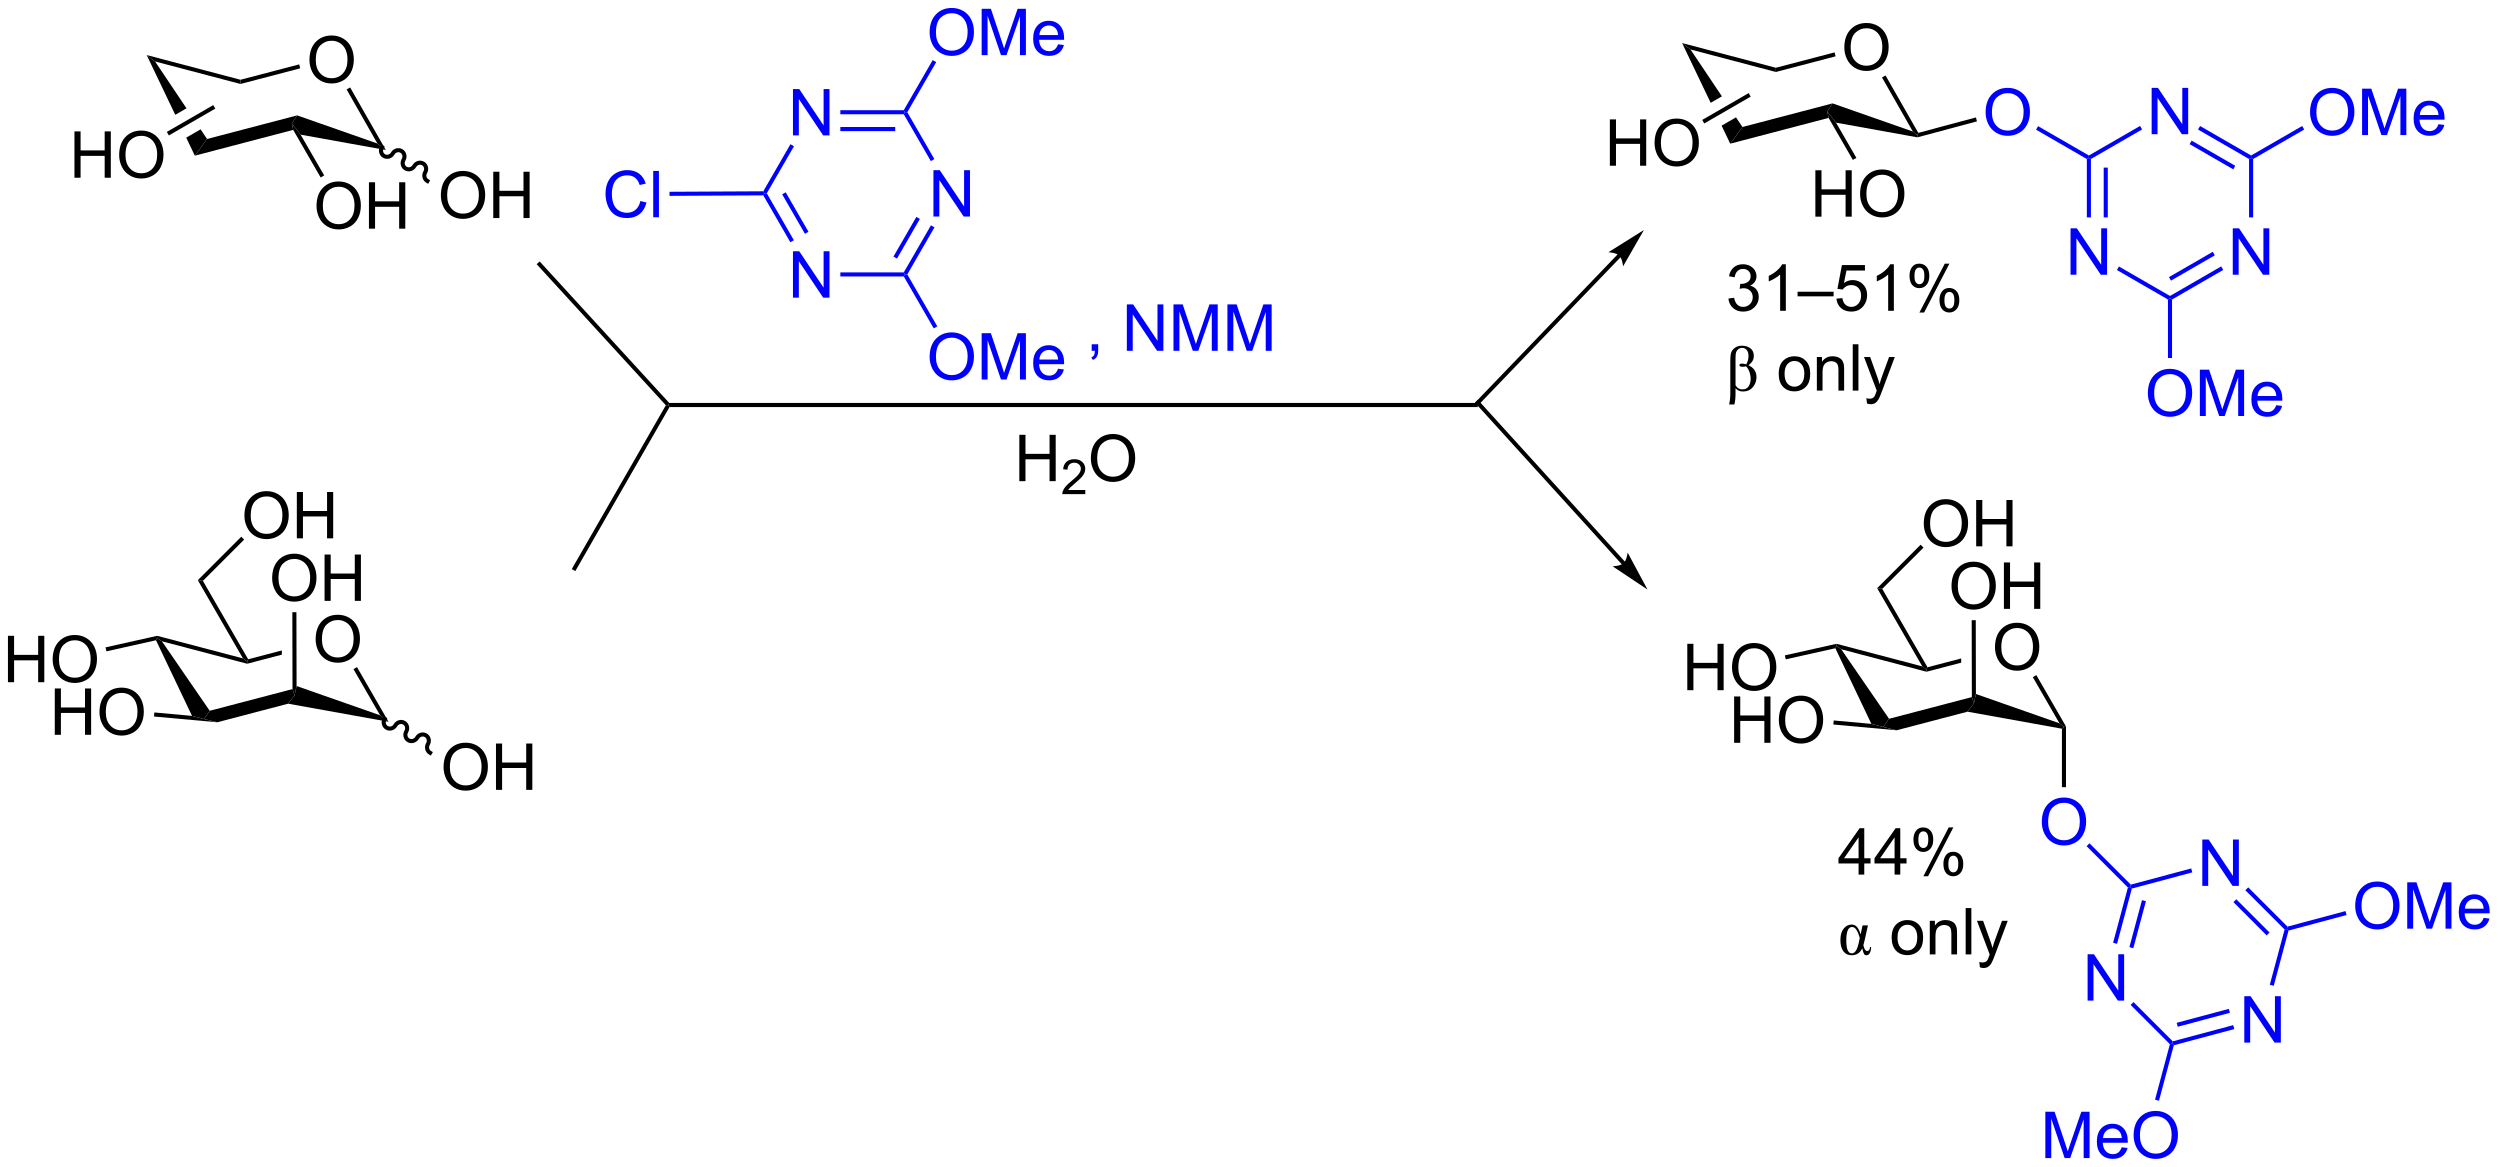 <?xml version="1.0" encoding="UTF-8"?>
<!DOCTYPE svg PUBLIC '-//W3C//DTD SVG 1.0//EN'
          'http://www.w3.org/TR/2001/REC-SVG-20010904/DTD/svg10.dtd'>
<svg stroke-dasharray="none" shape-rendering="auto" xmlns="http://www.w3.org/2000/svg" font-family="'Dialog'" text-rendering="auto" width="842" fill-opacity="1" color-interpolation="auto" color-rendering="auto" preserveAspectRatio="xMidYMid meet" font-size="12px" viewBox="0 0 842 393" fill="black" xmlns:xlink="http://www.w3.org/1999/xlink" stroke="black" image-rendering="auto" stroke-miterlimit="10" stroke-linecap="square" stroke-linejoin="miter" font-style="normal" stroke-width="1" height="393" stroke-dashoffset="0" font-weight="normal" stroke-opacity="1"
><!--Generated by the Batik Graphics2D SVG Generator--><defs id="genericDefs"
  /><g
  ><defs id="defs1"
    ><clipPath clipPathUnits="userSpaceOnUse" id="clipPath1"
      ><path d="M2.225 1.589 L317.66 1.589 L317.66 148.949 L2.225 148.949 L2.225 1.589 Z"
      /></clipPath
      ><clipPath clipPathUnits="userSpaceOnUse" id="clipPath2"
      ><path d="M129.855 161.504 L129.855 304.767 L436.519 304.767 L436.519 161.504 Z"
      /></clipPath
    ></defs
    ><g transform="scale(2.667,2.667) translate(-2.225,-1.589) matrix(1.029,0,0,1.029,-131.343,-164.534)"
    ><path d="M167.783 168.816 Q167.783 167.398 168.544 166.598 Q169.305 165.796 170.508 165.796 Q171.295 165.796 171.926 166.174 Q172.56 166.549 172.892 167.222 Q173.226 167.895 173.226 168.749 Q173.226 169.616 172.876 170.299 Q172.527 170.982 171.885 171.334 Q171.246 171.686 170.503 171.686 Q169.701 171.686 169.067 171.298 Q168.435 170.907 168.109 170.237 Q167.783 169.564 167.783 168.816 ZM168.56 168.827 Q168.56 169.857 169.111 170.449 Q169.665 171.039 170.5 171.039 Q171.349 171.039 171.898 170.441 Q172.449 169.844 172.449 168.746 Q172.449 168.05 172.214 167.533 Q171.978 167.015 171.525 166.73 Q171.075 166.443 170.511 166.443 Q169.711 166.443 169.134 166.994 Q168.56 167.543 168.56 168.827 Z" stroke="none" clip-path="url(#clipPath2)"
    /></g
    ><g transform="matrix(2.743,0,0,2.743,-356.183,-442.994)"
    ><path d="M147.862 168.259 L151.373 175.596 L151.373 175.596 L152.751 174.801 L152.751 174.801 L148.895 169.048 L147.862 168.259 ZM154.481 177.381 L152.715 178.401 L152.715 178.401 L153.773 180.613 L155.274 178.565 L154.481 177.381 Z" stroke="none" clip-path="url(#clipPath2)"
    /></g
    ><g transform="matrix(2.743,0,0,2.743,-356.183,-442.994)"
    ><path d="M153.773 180.613 L155.274 178.565 L166.336 175.667 L165.686 176.664 L165.85 177.448 Z" stroke="none" clip-path="url(#clipPath2)"
    /></g
    ><g transform="matrix(2.743,0,0,2.743,-356.183,-442.994)"
    ><path d="M166.765 178.034 L165.686 176.664 L166.336 175.667 L176.195 179.123 L177.225 179.919 Z" stroke="none" clip-path="url(#clipPath2)"
    /></g
    ><g transform="matrix(2.743,0,0,2.743,-356.183,-442.994)"
    ><path d="M177.225 179.919 L176.195 179.123 L172.409 172.484 L172.843 172.236 Z" stroke="none" clip-path="url(#clipPath2)"
    /></g
    ><g transform="matrix(2.743,0,0,2.743,-356.183,-442.994)"
    ><path d="M166.587 169.405 L166.714 169.889 L159.377 171.81 L159.378 171.293 Z" stroke="none" clip-path="url(#clipPath2)"
    /></g
    ><g transform="matrix(2.743,0,0,2.743,-356.183,-442.994)"
    ><path d="M159.378 171.293 L159.377 171.81 L148.895 169.048 L147.862 168.259 Z" stroke="none" clip-path="url(#clipPath2)"
    /></g
    ><g transform="matrix(2.743,0,0,2.743,-356.183,-442.994)"
    ><path d="M138.993 183.321 L138.993 177.631 L139.746 177.631 L139.746 179.968 L142.704 179.968 L142.704 177.631 L143.457 177.631 L143.457 183.321 L142.704 183.321 L142.704 180.638 L139.746 180.638 L139.746 183.321 L138.993 183.321 ZM144.483 180.55 Q144.483 179.132 145.244 178.332 Q146.005 177.53 147.209 177.53 Q147.995 177.53 148.627 177.908 Q149.261 178.283 149.592 178.956 Q149.926 179.629 149.926 180.483 Q149.926 181.35 149.577 182.033 Q149.227 182.716 148.585 183.068 Q147.946 183.42 147.203 183.42 Q146.401 183.42 145.767 183.032 Q145.136 182.641 144.81 181.971 Q144.483 181.298 144.483 180.55 ZM145.26 180.56 Q145.26 181.59 145.811 182.183 Q146.365 182.773 147.201 182.773 Q148.05 182.773 148.598 182.175 Q149.149 181.577 149.149 180.48 Q149.149 179.784 148.914 179.266 Q148.679 178.749 148.226 178.464 Q147.775 178.177 147.211 178.177 Q146.411 178.177 145.834 178.728 Q145.26 179.277 145.26 180.56 Z" stroke="none" clip-path="url(#clipPath2)"
    /></g
    ><g transform="matrix(2.743,0,0,2.743,-356.183,-442.994)"
    ><path d="M156.036 174.405 L156.286 174.838 L150.584 178.131 L150.334 177.698 Z" stroke="none" clip-path="url(#clipPath2)"
    /></g
    ><g transform="matrix(2.743,0,0,2.743,-356.183,-442.994)"
    ><path d="M183.983 185.507 Q183.983 184.089 184.743 183.29 Q185.504 182.487 186.708 182.487 Q187.494 182.487 188.126 182.865 Q188.76 183.24 189.091 183.913 Q189.425 184.586 189.425 185.44 Q189.425 186.307 189.076 186.99 Q188.726 187.673 188.084 188.025 Q187.445 188.377 186.702 188.377 Q185.9 188.377 185.266 187.989 Q184.635 187.598 184.309 186.928 Q183.983 186.255 183.983 185.507 ZM184.759 185.518 Q184.759 186.548 185.31 187.14 Q185.864 187.73 186.7 187.73 Q187.549 187.73 188.097 187.133 Q188.649 186.535 188.649 185.438 Q188.649 184.741 188.413 184.224 Q188.178 183.706 187.725 183.422 Q187.274 183.134 186.71 183.134 Q185.911 183.134 185.333 183.685 Q184.759 184.234 184.759 185.518 ZM190.417 188.279 L190.417 182.588 L191.171 182.588 L191.171 184.925 L194.128 184.925 L194.128 182.588 L194.881 182.588 L194.881 188.279 L194.128 188.279 L194.128 185.595 L191.171 185.595 L191.171 188.279 L190.417 188.279 Z" stroke="none" clip-path="url(#clipPath2)"
    /></g
    ><g transform="matrix(2.743,0,0,2.743,-356.183,-442.994)"
    ><path d="M176.527 179.454 C176.237 179.956 176.397 180.591 176.883 180.872 C177.37 181.153 178 180.974 178.29 180.472 C178.442 180.209 178.766 180.112 179.014 180.255 C179.261 180.398 179.339 180.727 179.187 180.99 C178.897 181.492 179.057 182.127 179.544 182.408 C180.031 182.689 180.661 182.51 180.95 182.008 C181.102 181.745 181.426 181.648 181.674 181.791 C181.922 181.934 181.999 182.263 181.847 182.526 C181.558 183.028 181.717 183.663 182.204 183.944 L182.421 184.069 L182.671 183.636 L182.454 183.511 C182.206 183.368 182.129 183.039 182.281 182.776 C182.571 182.274 182.411 181.639 181.924 181.358 C181.437 181.077 180.807 181.256 180.517 181.758 C180.365 182.021 180.041 182.118 179.794 181.975 C179.546 181.832 179.468 181.503 179.62 181.24 C179.91 180.738 179.75 180.103 179.263 179.822 C178.776 179.541 178.147 179.72 177.857 180.222 C177.705 180.485 177.381 180.582 177.133 180.439 C176.886 180.296 176.808 179.967 176.96 179.704 L177.085 179.487 L176.651 179.238 L176.527 179.454 Z" stroke="none" clip-path="url(#clipPath2)"
    /></g
    ><g transform="matrix(2.743,0,0,2.743,-356.183,-442.994)"
    ><path d="M356.308 167.343 Q356.308 165.925 357.069 165.125 Q357.83 164.323 359.033 164.323 Q359.82 164.323 360.451 164.701 Q361.085 165.076 361.417 165.749 Q361.75 166.422 361.75 167.276 Q361.75 168.143 361.401 168.826 Q361.052 169.509 360.41 169.861 Q359.771 170.213 359.028 170.213 Q358.226 170.213 357.592 169.825 Q356.96 169.434 356.634 168.764 Q356.308 168.091 356.308 167.343 ZM357.084 167.354 Q357.084 168.384 357.636 168.976 Q358.19 169.566 359.025 169.566 Q359.874 169.566 360.423 168.969 Q360.974 168.371 360.974 167.273 Q360.974 166.577 360.739 166.06 Q360.503 165.542 360.05 165.257 Q359.6 164.97 359.036 164.97 Q358.236 164.97 357.659 165.521 Q357.084 166.07 357.084 167.354 Z" stroke="none" clip-path="url(#clipPath2)"
    /></g
    ><g transform="matrix(2.743,0,0,2.743,-356.183,-442.994)"
    ><path d="M336.387 166.786 L339.898 174.124 L339.898 174.124 L341.276 173.328 L341.276 173.328 L337.42 167.575 L336.387 166.786 ZM343.006 175.909 L341.24 176.928 L341.24 176.928 L342.298 179.14 L343.799 177.092 L343.006 175.909 Z" stroke="none" clip-path="url(#clipPath2)"
    /></g
    ><g transform="matrix(2.743,0,0,2.743,-356.183,-442.994)"
    ><path d="M342.298 179.14 L343.799 177.092 L354.861 174.194 L354.211 175.191 L354.375 175.976 Z" stroke="none" clip-path="url(#clipPath2)"
    /></g
    ><g transform="matrix(2.743,0,0,2.743,-356.183,-442.994)"
    ><path d="M355.29 176.561 L354.211 175.191 L354.861 174.194 L364.72 177.65 L365.268 178.106 L365.281 178.362 Z" stroke="none" clip-path="url(#clipPath2)"
    /></g
    ><g transform="matrix(2.743,0,0,2.743,-356.183,-442.994)"
    ><path d="M365.39 177.815 L365.268 178.106 L364.72 177.65 L360.934 171.011 L361.368 170.764 Z" stroke="none" clip-path="url(#clipPath2)"
    /></g
    ><g transform="matrix(2.743,0,0,2.743,-356.183,-442.994)"
    ><path d="M355.112 167.932 L355.238 168.416 L347.902 170.337 L347.902 169.82 Z" stroke="none" clip-path="url(#clipPath2)"
    /></g
    ><g transform="matrix(2.743,0,0,2.743,-356.183,-442.994)"
    ><path d="M347.902 169.82 L347.902 170.337 L337.42 167.575 L336.387 166.786 Z" stroke="none" clip-path="url(#clipPath2)"
    /></g
    ><g transform="matrix(2.743,0,0,2.743,-356.183,-442.994)"
    ><path d="M327.518 181.849 L327.518 176.158 L328.271 176.158 L328.271 178.495 L331.229 178.495 L331.229 176.158 L331.982 176.158 L331.982 181.849 L331.229 181.849 L331.229 179.165 L328.271 179.165 L328.271 181.849 L327.518 181.849 ZM333.008 179.077 Q333.008 177.659 333.769 176.859 Q334.53 176.057 335.733 176.057 Q336.52 176.057 337.152 176.435 Q337.786 176.81 338.117 177.483 Q338.451 178.156 338.451 179.01 Q338.451 179.877 338.101 180.56 Q337.752 181.243 337.11 181.595 Q336.471 181.947 335.728 181.947 Q334.926 181.947 334.292 181.559 Q333.661 181.168 333.334 180.498 Q333.008 179.825 333.008 179.077 ZM333.785 179.087 Q333.785 180.117 334.336 180.71 Q334.89 181.3 335.726 181.3 Q336.575 181.3 337.123 180.702 Q337.674 180.105 337.674 179.007 Q337.674 178.311 337.439 177.793 Q337.203 177.276 336.75 176.991 Q336.3 176.704 335.736 176.704 Q334.936 176.704 334.359 177.255 Q333.785 177.804 333.785 179.087 Z" stroke="none" clip-path="url(#clipPath2)"
    /></g
    ><g transform="matrix(2.743,0,0,2.743,-356.183,-442.994)"
    ><path d="M344.561 172.932 L344.811 173.365 L339.108 176.658 L338.858 176.225 Z" stroke="none" clip-path="url(#clipPath2)"
    /></g
    ><g fill="blue" transform="matrix(2.743,0,0,2.743,-356.183,-442.994)" stroke="blue"
    ><path d="M373.656 175.308 Q373.656 173.89 374.417 173.09 Q375.178 172.288 376.381 172.288 Q377.168 172.288 377.8 172.666 Q378.433 173.041 378.765 173.714 Q379.099 174.387 379.099 175.241 Q379.099 176.108 378.749 176.791 Q378.4 177.474 377.758 177.826 Q377.119 178.178 376.376 178.178 Q375.574 178.178 374.94 177.79 Q374.308 177.399 373.982 176.729 Q373.656 176.056 373.656 175.308 ZM374.433 175.318 Q374.433 176.348 374.984 176.941 Q375.538 177.531 376.374 177.531 Q377.222 177.531 377.771 176.933 Q378.322 176.335 378.322 175.238 Q378.322 174.542 378.087 174.024 Q377.851 173.507 377.398 173.222 Q376.948 172.935 376.384 172.935 Q375.584 172.935 375.007 173.486 Q374.433 174.035 374.433 175.318 Z" stroke="none" clip-path="url(#clipPath2)"
    /></g
    ><g transform="matrix(2.743,0,0,2.743,-356.183,-442.994)"
    ><path d="M365.281 178.362 L365.268 178.106 L365.39 177.815 L372.464 175.919 L372.593 176.402 Z" stroke="none" clip-path="url(#clipPath2)"
    /></g
    ><g fill="blue" transform="matrix(2.743,0,0,2.743,-356.183,-442.994)" stroke="blue"
    ><path d="M379.848 177.423 L380.098 176.99 L386.335 180.591 L386.335 180.88 L386.085 181.024 Z" stroke="none" clip-path="url(#clipPath2)"
    /></g
    ><g fill="blue" transform="matrix(2.743,0,0,2.743,-356.183,-442.994)" stroke="blue"
    ><path d="M384.084 195.23 L384.084 189.539 L384.858 189.539 L387.847 194.006 L387.847 189.539 L388.569 189.539 L388.569 195.23 L387.795 195.23 L384.806 190.758 L384.806 195.23 L384.084 195.23 Z" stroke="none" clip-path="url(#clipPath2)"
    /></g
    ><g fill="blue" transform="matrix(2.743,0,0,2.743,-356.183,-442.994)" stroke="blue"
    ><path d="M404.003 195.23 L404.003 189.539 L404.776 189.539 L407.765 194.006 L407.765 189.539 L408.487 189.539 L408.487 195.23 L407.714 195.23 L404.725 190.758 L404.725 195.23 L404.003 195.23 Z" stroke="none" clip-path="url(#clipPath2)"
    /></g
    ><g fill="blue" transform="matrix(2.743,0,0,2.743,-356.183,-442.994)" stroke="blue"
    ><path d="M394.043 177.98 L394.043 172.289 L394.817 172.289 L397.806 176.756 L397.806 172.289 L398.528 172.289 L398.528 177.98 L397.754 177.98 L394.765 173.508 L394.765 177.98 L394.043 177.98 Z" stroke="none" clip-path="url(#clipPath2)"
    /></g
    ><g fill="blue" transform="matrix(2.743,0,0,2.743,-356.183,-442.994)" stroke="blue"
    ><path d="M386.085 181.024 L386.335 180.88 L386.585 181.024 L386.585 188.195 L386.085 188.195 ZM388.156 182.075 L388.156 188.195 L388.656 188.195 L388.656 182.075 Z" stroke="none" clip-path="url(#clipPath2)"
    /></g
    ><g fill="blue" transform="matrix(2.743,0,0,2.743,-356.183,-442.994)" stroke="blue"
    ><path d="M389.778 194.656 L390.028 194.223 L396.295 197.841 L396.295 198.13 L396.045 198.274 Z" stroke="none" clip-path="url(#clipPath2)"
    /></g
    ><g fill="blue" transform="matrix(2.743,0,0,2.743,-356.183,-442.994)" stroke="blue"
    ><path d="M396.545 198.274 L396.295 198.13 L396.295 197.841 L402.581 194.211 L402.831 194.644 ZM396.42 195.956 L401.796 192.852 L401.546 192.419 L396.17 195.523 Z" stroke="none" clip-path="url(#clipPath2)"
    /></g
    ><g fill="blue" transform="matrix(2.743,0,0,2.743,-356.183,-442.994)" stroke="blue"
    ><path d="M406.504 188.195 L406.004 188.195 L406.004 181.024 L406.254 180.88 L406.504 181.024 Z" stroke="none" clip-path="url(#clipPath2)"
    /></g
    ><g fill="blue" transform="matrix(2.743,0,0,2.743,-356.183,-442.994)" stroke="blue"
    ><path d="M406.254 180.591 L406.254 180.88 L406.004 181.024 L399.738 177.406 L399.988 176.973 ZM404.309 181.858 L398.953 178.766 L398.703 179.199 L404.059 182.291 Z" stroke="none" clip-path="url(#clipPath2)"
    /></g
    ><g fill="blue" transform="matrix(2.743,0,0,2.743,-356.183,-442.994)" stroke="blue"
    ><path d="M392.622 176.961 L392.872 177.394 L386.585 181.024 L386.335 180.88 L386.335 180.591 Z" stroke="none" clip-path="url(#clipPath2)"
    /></g
    ><g fill="blue" transform="matrix(2.743,0,0,2.743,-356.183,-442.994)" stroke="blue"
    ><path d="M393.575 209.808 Q393.575 208.39 394.336 207.59 Q395.097 206.788 396.3 206.788 Q397.087 206.788 397.718 207.166 Q398.352 207.541 398.683 208.214 Q399.017 208.887 399.017 209.741 Q399.017 210.608 398.668 211.291 Q398.318 211.974 397.677 212.326 Q397.038 212.678 396.295 212.678 Q395.493 212.678 394.858 212.29 Q394.227 211.899 393.901 211.229 Q393.575 210.556 393.575 209.808 ZM394.351 209.818 Q394.351 210.848 394.902 211.441 Q395.456 212.031 396.292 212.031 Q397.141 212.031 397.69 211.433 Q398.241 210.835 398.241 209.738 Q398.241 209.042 398.005 208.524 Q397.77 208.007 397.317 207.722 Q396.867 207.435 396.303 207.435 Q395.503 207.435 394.926 207.986 Q394.351 208.535 394.351 209.818 ZM399.963 212.58 L399.963 206.889 L401.097 206.889 L402.445 210.918 Q402.631 211.48 402.717 211.759 Q402.812 211.449 403.019 210.848 L404.381 206.889 L405.395 206.889 L405.395 212.58 L404.668 212.58 L404.668 207.815 L403.014 212.58 L402.336 212.58 L400.69 207.735 L400.69 212.58 L399.963 212.58 ZM409.342 211.252 L410.064 211.34 Q409.893 211.974 409.43 212.323 Q408.969 212.673 408.252 212.673 Q407.346 212.673 406.816 212.117 Q406.288 211.558 406.288 210.553 Q406.288 209.513 406.824 208.939 Q407.359 208.364 408.213 208.364 Q409.039 208.364 409.562 208.928 Q410.087 209.49 410.087 210.509 Q410.087 210.571 410.084 210.696 L407.01 210.696 Q407.049 211.376 407.393 211.739 Q407.74 212.098 408.255 212.098 Q408.64 212.098 408.912 211.897 Q409.184 211.695 409.342 211.252 ZM407.049 210.121 L409.349 210.121 Q409.303 209.601 409.085 209.342 Q408.752 208.939 408.221 208.939 Q407.74 208.939 407.411 209.262 Q407.082 209.583 407.049 210.121 Z" stroke="none" clip-path="url(#clipPath2)"
    /></g
    ><g fill="blue" transform="matrix(2.743,0,0,2.743,-356.183,-442.994)" stroke="blue"
    ><path d="M396.045 198.274 L396.295 198.13 L396.545 198.274 L396.545 205.458 L396.045 205.458 Z" stroke="none" clip-path="url(#clipPath2)"
    /></g
    ><g fill="blue" transform="matrix(2.743,0,0,2.743,-356.183,-442.994)" stroke="blue"
    ><path d="M413.493 175.308 Q413.493 173.89 414.254 173.09 Q415.015 172.288 416.219 172.288 Q417.005 172.288 417.637 172.666 Q418.271 173.041 418.602 173.714 Q418.936 174.387 418.936 175.241 Q418.936 176.108 418.587 176.791 Q418.237 177.474 417.595 177.826 Q416.956 178.178 416.213 178.178 Q415.411 178.178 414.777 177.79 Q414.146 177.399 413.82 176.729 Q413.493 176.056 413.493 175.308 ZM414.27 175.318 Q414.27 176.348 414.821 176.941 Q415.375 177.531 416.211 177.531 Q417.06 177.531 417.608 176.933 Q418.159 176.335 418.159 175.238 Q418.159 174.542 417.924 174.024 Q417.688 173.507 417.236 173.222 Q416.785 172.935 416.221 172.935 Q415.421 172.935 414.844 173.486 Q414.27 174.035 414.27 175.318 ZM419.882 178.08 L419.882 172.389 L421.015 172.389 L422.363 176.418 Q422.55 176.98 422.635 177.259 Q422.731 176.949 422.938 176.348 L424.299 172.389 L425.314 172.389 L425.314 178.08 L424.587 178.08 L424.587 173.315 L422.933 178.08 L422.255 178.08 L420.609 173.235 L420.609 178.08 L419.882 178.08 ZM429.26 176.752 L429.982 176.84 Q429.812 177.474 429.348 177.823 Q428.888 178.173 428.171 178.173 Q427.265 178.173 426.735 177.617 Q426.207 177.058 426.207 176.053 Q426.207 175.013 426.742 174.439 Q427.278 173.864 428.132 173.864 Q428.957 173.864 429.48 174.428 Q430.006 174.99 430.006 176.009 Q430.006 176.071 430.003 176.196 L426.929 176.196 Q426.967 176.876 427.312 177.239 Q427.658 177.598 428.173 177.598 Q428.559 177.598 428.831 177.397 Q429.102 177.195 429.26 176.752 ZM426.967 175.621 L429.268 175.621 Q429.221 175.101 429.004 174.842 Q428.67 174.439 428.14 174.439 Q427.658 174.439 427.33 174.762 Q427.001 175.083 426.967 175.621 Z" stroke="none" clip-path="url(#clipPath2)"
    /></g
    ><g fill="blue" transform="matrix(2.743,0,0,2.743,-356.183,-442.994)" stroke="blue"
    ><path d="M406.504 181.024 L406.254 180.88 L406.254 180.591 L412.526 176.97 L412.776 177.403 Z" stroke="none" clip-path="url(#clipPath2)"
    /></g
    ><g transform="matrix(2.743,0,0,2.743,-356.183,-442.994)"
    ><path d="M168.716 186.802 Q168.716 185.384 169.477 184.584 Q170.238 183.782 171.441 183.782 Q172.228 183.782 172.859 184.16 Q173.493 184.535 173.825 185.208 Q174.159 185.881 174.159 186.735 Q174.159 187.602 173.809 188.285 Q173.46 188.968 172.818 189.32 Q172.179 189.672 171.436 189.672 Q170.634 189.672 170 189.284 Q169.368 188.893 169.042 188.223 Q168.716 187.55 168.716 186.802 ZM169.493 186.812 Q169.493 187.842 170.044 188.435 Q170.598 189.025 171.434 189.025 Q172.282 189.025 172.831 188.427 Q173.382 187.829 173.382 186.732 Q173.382 186.036 173.147 185.518 Q172.911 185.001 172.458 184.716 Q172.008 184.429 171.444 184.429 Q170.644 184.429 170.067 184.98 Q169.493 185.529 169.493 186.812 ZM175.151 189.574 L175.151 183.883 L175.904 183.883 L175.904 186.22 L178.862 186.22 L178.862 183.883 L179.615 183.883 L179.615 189.574 L178.862 189.574 L178.862 186.89 L175.904 186.89 L175.904 189.574 L175.151 189.574 Z" stroke="none" clip-path="url(#clipPath2)"
    /></g
    ><g transform="matrix(2.743,0,0,2.743,-356.183,-442.994)"
    ><path d="M165.85 177.448 L165.686 176.664 L166.765 178.034 L169.656 183.04 L169.223 183.29 Z" stroke="none" clip-path="url(#clipPath2)"
    /></g
    ><g transform="matrix(2.743,0,0,2.743,-356.183,-442.994)"
    ><path d="M195.744 193.937 L196.113 193.6 L212.025 210.978 L211.915 211.228 L211.608 211.262 Z" stroke="none" clip-path="url(#clipPath2)"
    /></g
    ><g transform="matrix(2.743,0,0,2.743,-356.183,-442.994)"
    ><path d="M211.608 211.262 L211.915 211.228 L212.06 211.478 L200.491 231.622 L200.057 231.373 Z" stroke="none" clip-path="url(#clipPath2)"
    /></g
    ><g transform="matrix(2.743,0,0,2.743,-356.183,-442.994)"
    ><path d="M212.06 211.478 L211.915 211.228 L212.025 210.978 L311.296 210.978 L311.296 211.478 Z" stroke="none" clip-path="url(#clipPath2)"
    /></g
    ><g transform="matrix(2.743,0,0,2.743,-356.183,-442.994)"
    ><path d="M328.491 192.715 L311.122 210.779 L310.948 210.959 L311.309 211.305 L311.482 211.125 L328.852 193.062 L329.025 192.881 L328.665 192.535 L328.491 192.715 ZM331.704 189.735 L327.337 192.472 C327.337 192.472 328.277 192.509 328.672 192.888 C329.066 193.268 329.139 194.205 329.139 194.205 Z" stroke="none" clip-path="url(#clipPath2)"
    /></g
    ><g transform="matrix(2.743,0,0,2.743,-356.183,-442.994)"
    ><path d="M329.384 230.482 L311.487 210.784 L311.318 210.599 L310.949 210.935 L311.117 211.12 L329.014 230.819 L329.182 231.004 L329.552 230.667 L329.384 230.482 ZM332.141 233.889 L329.704 229.347 C329.704 229.347 329.604 230.283 329.199 230.65 C328.794 231.018 327.854 231.029 327.854 231.029 Z" stroke="none" clip-path="url(#clipPath2)"
    /></g
    ><g fill="blue" transform="matrix(2.743,0,0,2.743,-356.183,-442.994)" stroke="blue"
    ><path d="M208.481 186.181 L209.234 186.37 Q208.998 187.299 208.382 187.788 Q207.766 188.274 206.879 188.274 Q205.957 188.274 205.38 187.899 Q204.806 187.524 204.503 186.815 Q204.203 186.103 204.203 185.288 Q204.203 184.398 204.542 183.738 Q204.883 183.075 205.51 182.731 Q206.136 182.387 206.889 182.387 Q207.743 182.387 208.325 182.822 Q208.908 183.256 209.138 184.046 L208.395 184.219 Q208.198 183.598 207.821 183.316 Q207.446 183.031 206.874 183.031 Q206.219 183.031 205.776 183.347 Q205.336 183.66 205.158 184.191 Q204.979 184.721 204.979 185.283 Q204.979 186.01 205.191 186.551 Q205.404 187.092 205.849 187.361 Q206.296 187.627 206.817 187.627 Q207.448 187.627 207.885 187.262 Q208.325 186.898 208.481 186.181 ZM210.058 188.176 L210.058 182.485 L210.757 182.485 L210.757 188.176 L210.058 188.176 Z" stroke="none" clip-path="url(#clipPath2)"
    /></g
    ><g fill="blue" transform="matrix(2.743,0,0,2.743,-356.183,-442.994)" stroke="blue"
    ><path d="M212.059 185.548 L212.056 185.048 L223.571 184.987 L223.716 185.236 L223.572 185.487 Z" stroke="none" clip-path="url(#clipPath2)"
    /></g
    ><g fill="blue" transform="matrix(2.743,0,0,2.743,-356.183,-442.994)" stroke="blue"
    ><path d="M227.215 198.045 L227.215 192.355 L227.989 192.355 L230.978 196.821 L230.978 192.355 L231.7 192.355 L231.7 198.045 L230.926 198.045 L227.937 193.573 L227.937 198.045 L227.215 198.045 Z" stroke="none" clip-path="url(#clipPath2)"
    /></g
    ><g fill="blue" transform="matrix(2.743,0,0,2.743,-356.183,-442.994)" stroke="blue"
    ><path d="M244.465 188.086 L244.465 182.395 L245.239 182.395 L248.228 186.862 L248.228 182.395 L248.95 182.395 L248.95 188.086 L248.176 188.086 L245.187 183.614 L245.187 188.086 L244.465 188.086 Z" stroke="none" clip-path="url(#clipPath2)"
    /></g
    ><g fill="blue" transform="matrix(2.743,0,0,2.743,-356.183,-442.994)" stroke="blue"
    ><path d="M227.215 178.127 L227.215 172.436 L227.989 172.436 L230.978 176.903 L230.978 172.436 L231.7 172.436 L231.7 178.127 L230.926 178.127 L227.937 173.655 L227.937 178.127 L227.215 178.127 Z" stroke="none" clip-path="url(#clipPath2)"
    /></g
    ><g fill="blue" transform="matrix(2.743,0,0,2.743,-356.183,-442.994)" stroke="blue"
    ><path d="M223.572 185.487 L223.716 185.236 L224.005 185.236 L227.328 190.993 L226.895 191.243 ZM225.89 185.361 L228.688 190.208 L229.121 189.958 L226.323 185.111 Z" stroke="none" clip-path="url(#clipPath2)"
    /></g
    ><g fill="blue" transform="matrix(2.743,0,0,2.743,-356.183,-442.994)" stroke="blue"
    ><path d="M233.034 195.445 L233.034 194.945 L240.822 194.945 L240.966 195.195 L240.822 195.445 Z" stroke="none" clip-path="url(#clipPath2)"
    /></g
    ><g fill="blue" transform="matrix(2.743,0,0,2.743,-356.183,-442.994)" stroke="blue"
    ><path d="M241.255 195.195 L240.966 195.195 L240.822 194.945 L244.158 189.167 L244.591 189.417 ZM239.988 193.25 L242.798 188.382 L242.365 188.132 L239.555 193 Z" stroke="none" clip-path="url(#clipPath2)"
    /></g
    ><g fill="blue" transform="matrix(2.743,0,0,2.743,-356.183,-442.994)" stroke="blue"
    ><path d="M244.578 181.033 L244.145 181.283 L240.822 175.527 L240.966 175.277 L241.255 175.277 Z" stroke="none" clip-path="url(#clipPath2)"
    /></g
    ><g fill="blue" transform="matrix(2.743,0,0,2.743,-356.183,-442.994)" stroke="blue"
    ><path d="M240.822 175.027 L240.966 175.277 L240.822 175.527 L233.034 175.527 L233.034 175.027 ZM239.771 177.097 L233.034 177.097 L233.034 177.597 L239.771 177.597 Z" stroke="none" clip-path="url(#clipPath2)"
    /></g
    ><g fill="blue" transform="matrix(2.743,0,0,2.743,-356.183,-442.994)" stroke="blue"
    ><path d="M226.908 179.208 L227.341 179.458 L224.005 185.236 L223.716 185.236 L223.571 184.987 Z" stroke="none" clip-path="url(#clipPath2)"
    /></g
    ><g fill="blue" transform="matrix(2.743,0,0,2.743,-356.183,-442.994)" stroke="blue"
    ><path d="M243.996 165.496 Q243.996 164.078 244.757 163.278 Q245.518 162.476 246.721 162.476 Q247.508 162.476 248.14 162.854 Q248.774 163.229 249.105 163.902 Q249.439 164.575 249.439 165.429 Q249.439 166.296 249.089 166.979 Q248.74 167.662 248.098 168.014 Q247.459 168.366 246.716 168.366 Q245.914 168.366 245.28 167.978 Q244.649 167.587 244.322 166.917 Q243.996 166.244 243.996 165.496 ZM244.773 165.506 Q244.773 166.536 245.324 167.129 Q245.878 167.719 246.714 167.719 Q247.562 167.719 248.111 167.121 Q248.662 166.523 248.662 165.426 Q248.662 164.73 248.427 164.212 Q248.191 163.695 247.738 163.41 Q247.288 163.123 246.724 163.123 Q245.924 163.123 245.347 163.674 Q244.773 164.223 244.773 165.506 ZM250.385 168.268 L250.385 162.577 L251.518 162.577 L252.866 166.606 Q253.053 167.168 253.138 167.447 Q253.234 167.137 253.441 166.536 L254.802 162.577 L255.817 162.577 L255.817 168.268 L255.089 168.268 L255.089 163.503 L253.436 168.268 L252.758 168.268 L251.112 163.423 L251.112 168.268 L250.385 168.268 ZM259.763 166.94 L260.485 167.028 Q260.314 167.662 259.851 168.011 Q259.39 168.361 258.674 168.361 Q257.768 168.361 257.237 167.804 Q256.709 167.245 256.709 166.241 Q256.709 165.201 257.245 164.626 Q257.781 164.052 258.635 164.052 Q259.46 164.052 259.983 164.616 Q260.508 165.178 260.508 166.197 Q260.508 166.259 260.506 166.383 L257.431 166.383 Q257.47 167.064 257.814 167.426 Q258.161 167.786 258.676 167.786 Q259.062 167.786 259.334 167.584 Q259.605 167.382 259.763 166.94 ZM257.47 165.809 L259.771 165.809 Q259.724 165.289 259.507 165.03 Q259.173 164.626 258.642 164.626 Q258.161 164.626 257.833 164.95 Q257.504 165.271 257.47 165.809 Z" stroke="none" clip-path="url(#clipPath2)"
    /></g
    ><g fill="blue" transform="matrix(2.743,0,0,2.743,-356.183,-442.994)" stroke="blue"
    ><path d="M241.255 175.277 L240.966 175.277 L240.822 175.027 L244.372 168.878 L244.805 169.128 Z" stroke="none" clip-path="url(#clipPath2)"
    /></g
    ><g fill="blue" transform="matrix(2.743,0,0,2.743,-356.183,-442.994)" stroke="blue"
    ><path d="M243.996 205.333 Q243.996 203.915 244.757 203.115 Q245.518 202.313 246.721 202.313 Q247.508 202.313 248.14 202.691 Q248.774 203.066 249.105 203.739 Q249.439 204.412 249.439 205.266 Q249.439 206.133 249.089 206.816 Q248.74 207.499 248.098 207.851 Q247.459 208.203 246.716 208.203 Q245.914 208.203 245.28 207.815 Q244.649 207.424 244.322 206.754 Q243.996 206.081 243.996 205.333 ZM244.773 205.343 Q244.773 206.373 245.324 206.966 Q245.878 207.556 246.714 207.556 Q247.562 207.556 248.111 206.958 Q248.662 206.361 248.662 205.263 Q248.662 204.567 248.427 204.049 Q248.191 203.532 247.738 203.247 Q247.288 202.96 246.724 202.96 Q245.924 202.96 245.347 203.511 Q244.773 204.06 244.773 205.343 ZM250.385 208.105 L250.385 202.414 L251.518 202.414 L252.866 206.443 Q253.053 207.005 253.138 207.284 Q253.234 206.974 253.441 206.373 L254.802 202.414 L255.817 202.414 L255.817 208.105 L255.089 208.105 L255.089 203.34 L253.436 208.105 L252.758 208.105 L251.112 203.26 L251.112 208.105 L250.385 208.105 ZM259.763 206.777 L260.485 206.865 Q260.314 207.499 259.851 207.849 Q259.39 208.198 258.674 208.198 Q257.768 208.198 257.237 207.642 Q256.709 207.083 256.709 206.078 Q256.709 205.038 257.245 204.464 Q257.781 203.889 258.635 203.889 Q259.46 203.889 259.983 204.453 Q260.508 205.015 260.508 206.034 Q260.508 206.096 260.506 206.221 L257.431 206.221 Q257.47 206.901 257.814 207.264 Q258.161 207.623 258.676 207.623 Q259.062 207.623 259.334 207.422 Q259.605 207.22 259.763 206.777 ZM257.47 205.646 L259.771 205.646 Q259.724 205.126 259.507 204.867 Q259.173 204.464 258.642 204.464 Q258.161 204.464 257.833 204.787 Q257.504 205.108 257.47 205.646 Z" stroke="none" clip-path="url(#clipPath2)"
    /></g
    ><g fill="blue" transform="matrix(2.743,0,0,2.743,-356.183,-442.994)" stroke="blue"
    ><path d="M240.822 195.445 L240.966 195.195 L241.255 195.195 L244.936 201.571 L244.503 201.821 Z" stroke="none" clip-path="url(#clipPath2)"
    /></g
    ><g fill="blue" transform="matrix(2.743,0,0,2.743,-356.183,-442.994)" stroke="blue"
    ><path d="M263.895 204.57 L263.895 203.772 L264.692 203.772 L264.692 204.57 Q264.692 205.009 264.537 205.279 Q264.382 205.548 264.043 205.695 L263.849 205.398 Q264.071 205.299 264.175 205.11 Q264.281 204.924 264.291 204.57 L263.895 204.57 ZM268.212 204.57 L268.212 198.879 L268.986 198.879 L271.974 203.345 L271.974 198.879 L272.697 198.879 L272.697 204.57 L271.923 204.57 L268.934 200.098 L268.934 204.57 L268.212 204.57 ZM273.937 204.57 L273.937 198.879 L275.071 198.879 L276.419 202.908 Q276.606 203.47 276.691 203.749 Q276.787 203.439 276.994 202.838 L278.355 198.879 L279.369 198.879 L279.369 204.57 L278.642 204.57 L278.642 199.805 L276.988 204.57 L276.31 204.57 L274.665 199.725 L274.665 204.57 L273.937 204.57 ZM280.56 204.57 L280.56 198.879 L281.693 198.879 L283.042 202.908 Q283.228 203.47 283.313 203.749 Q283.409 203.439 283.616 202.838 L284.977 198.879 L285.992 198.879 L285.992 204.57 L285.265 204.57 L285.265 199.805 L283.611 204.57 L282.933 204.57 L281.287 199.725 L281.287 204.57 L280.56 204.57 Z" stroke="none" clip-path="url(#clipPath2)"
    /></g
    ><g transform="matrix(2.743,0,0,2.743,-356.183,-442.994)"
    ><path d="M255.011 220.579 L255.011 214.888 L255.764 214.888 L255.764 217.225 L258.722 217.225 L258.722 214.888 L259.475 214.888 L259.475 220.579 L258.722 220.579 L258.722 217.895 L255.764 217.895 L255.764 220.579 L255.011 220.579 Z" stroke="none" clip-path="url(#clipPath2)"
    /></g
    ><g transform="matrix(2.743,0,0,2.743,-356.183,-442.994)"
    ><path d="M263.11 221.664 L263.11 222.169 L260.287 222.169 Q260.282 221.978 260.349 221.804 Q260.456 221.517 260.693 221.237 Q260.932 220.958 261.38 220.591 Q262.075 220.02 262.32 219.686 Q262.564 219.352 262.564 219.055 Q262.564 218.745 262.341 218.531 Q262.12 218.316 261.761 218.316 Q261.382 218.316 261.155 218.543 Q260.928 218.77 260.926 219.172 L260.386 219.118 Q260.443 218.514 260.804 218.2 Q261.165 217.883 261.772 217.883 Q262.387 217.883 262.745 218.225 Q263.104 218.564 263.104 219.067 Q263.104 219.323 262.999 219.572 Q262.894 219.818 262.649 220.092 Q262.407 220.366 261.842 220.843 Q261.37 221.239 261.236 221.381 Q261.103 221.522 261.015 221.664 L263.11 221.664 Z" stroke="none" clip-path="url(#clipPath2)"
    /></g
    ><g transform="matrix(2.743,0,0,2.743,-356.183,-442.994)"
    ><path d="M263.795 217.807 Q263.795 216.389 264.555 215.589 Q265.316 214.787 266.52 214.787 Q267.307 214.787 267.938 215.165 Q268.572 215.54 268.903 216.213 Q269.237 216.886 269.237 217.74 Q269.237 218.607 268.888 219.29 Q268.538 219.973 267.897 220.325 Q267.257 220.677 266.515 220.677 Q265.712 220.677 265.078 220.289 Q264.447 219.898 264.121 219.228 Q263.795 218.555 263.795 217.807 ZM264.571 217.817 Q264.571 218.847 265.122 219.44 Q265.676 220.03 266.512 220.03 Q267.361 220.03 267.909 219.432 Q268.461 218.835 268.461 217.737 Q268.461 217.041 268.225 216.524 Q267.99 216.006 267.537 215.721 Q267.087 215.434 266.522 215.434 Q265.723 215.434 265.146 215.985 Q264.571 216.534 264.571 217.817 Z" stroke="none" clip-path="url(#clipPath2)"
    /></g
    ><g transform="matrix(2.743,0,0,2.743,-356.183,-442.994)"
    ><path d="M168.607 240.004 Q168.607 238.586 169.368 237.786 Q170.129 236.984 171.332 236.984 Q172.119 236.984 172.75 237.362 Q173.384 237.737 173.716 238.41 Q174.049 239.083 174.049 239.937 Q174.049 240.804 173.7 241.487 Q173.351 242.17 172.709 242.522 Q172.07 242.874 171.327 242.874 Q170.525 242.874 169.891 242.486 Q169.259 242.095 168.933 241.425 Q168.607 240.752 168.607 240.004 ZM169.383 240.014 Q169.383 241.044 169.935 241.637 Q170.488 242.227 171.324 242.227 Q172.173 242.227 172.722 241.629 Q173.273 241.031 173.273 239.934 Q173.273 239.238 173.038 238.72 Q172.802 238.203 172.349 237.918 Q171.899 237.631 171.335 237.631 Q170.535 237.631 169.958 238.182 Q169.383 238.731 169.383 240.014 Z" stroke="none" clip-path="url(#clipPath2)"
    /></g
    ><g transform="matrix(2.743,0,0,2.743,-356.183,-442.994)"
    ><path d="M149.005 240.113 L149.144 239.826 L149.731 240.239 L155.601 248.773 L154.894 249.785 L153.43 249.4 Z" stroke="none" clip-path="url(#clipPath2)"
    /></g
    ><g transform="matrix(2.743,0,0,2.743,-356.183,-442.994)"
    ><path d="M156.525 250.185 L154.894 249.785 L155.601 248.773 L165.767 246.109 L166.019 246.87 L165.232 247.903 Z" stroke="none" clip-path="url(#clipPath2)"
    /></g
    ><g transform="matrix(2.743,0,0,2.743,-356.183,-442.994)"
    ><path d="M165.232 247.903 L166.019 246.87 L166.267 245.732 L176.523 249.327 L177.561 250.125 Z" stroke="none" clip-path="url(#clipPath2)"
    /></g
    ><g transform="matrix(2.743,0,0,2.743,-356.183,-442.994)"
    ><path d="M177.561 250.125 L176.523 249.327 L173.253 243.662 L173.686 243.412 Z" stroke="none" clip-path="url(#clipPath2)"
    /></g
    ><g transform="matrix(2.743,0,0,2.743,-356.183,-442.994)"
    ><path d="M164.457 241.366 L160.322 242.449 L160.201 242.739 L160.201 242.998 L164.458 241.883 L164.458 241.883 L164.457 241.366 Z" stroke="none" clip-path="url(#clipPath2)"
    /></g
    ><g transform="matrix(2.743,0,0,2.743,-356.183,-442.994)"
    ><path d="M159.685 242.345 L160.201 242.739 L160.201 242.998 L149.731 240.239 L149.144 239.826 L149.149 239.568 Z" stroke="none" clip-path="url(#clipPath2)"
    /></g
    ><g transform="matrix(2.743,0,0,2.743,-356.183,-442.994)"
    ><path d="M160.322 242.449 L160.201 242.739 L159.685 242.345 L154.139 232.739 L154.764 232.821 Z" stroke="none" clip-path="url(#clipPath2)"
    /></g
    ><g transform="matrix(2.743,0,0,2.743,-356.183,-442.994)"
    ><path d="M159.863 224.826 Q159.863 223.408 160.624 222.609 Q161.385 221.806 162.588 221.806 Q163.375 221.806 164.006 222.184 Q164.64 222.559 164.972 223.232 Q165.305 223.905 165.305 224.759 Q165.305 225.626 164.956 226.309 Q164.607 226.992 163.965 227.344 Q163.326 227.696 162.583 227.696 Q161.781 227.696 161.147 227.308 Q160.515 226.917 160.189 226.247 Q159.863 225.574 159.863 224.826 ZM160.639 224.837 Q160.639 225.867 161.191 226.459 Q161.744 227.049 162.58 227.049 Q163.429 227.049 163.978 226.452 Q164.529 225.854 164.529 224.756 Q164.529 224.06 164.294 223.543 Q164.058 223.025 163.605 222.74 Q163.155 222.453 162.591 222.453 Q161.791 222.453 161.214 223.005 Q160.639 223.553 160.639 224.837 ZM166.298 227.598 L166.298 221.907 L167.051 221.907 L167.051 224.244 L170.009 224.244 L170.009 221.907 L170.762 221.907 L170.762 227.598 L170.009 227.598 L170.009 224.914 L167.051 224.914 L167.051 227.598 L166.298 227.598 Z" stroke="none" clip-path="url(#clipPath2)"
    /></g
    ><g transform="matrix(2.743,0,0,2.743,-356.183,-442.994)"
    ><path d="M154.764 232.821 L154.139 232.739 L159.477 227.4 L159.831 227.754 Z" stroke="none" clip-path="url(#clipPath2)"
    /></g
    ><g transform="matrix(2.743,0,0,2.743,-356.183,-442.994)"
    ><path d="M130.827 245.261 L130.827 239.57 L131.58 239.57 L131.58 241.907 L134.538 241.907 L134.538 239.57 L135.291 239.57 L135.291 245.261 L134.538 245.261 L134.538 242.577 L131.58 242.577 L131.58 245.261 L130.827 245.261 ZM136.317 242.489 Q136.317 241.071 137.078 240.272 Q137.839 239.469 139.042 239.469 Q139.829 239.469 140.46 239.847 Q141.095 240.222 141.426 240.895 Q141.76 241.568 141.76 242.422 Q141.76 243.289 141.41 243.972 Q141.061 244.655 140.419 245.007 Q139.78 245.359 139.037 245.359 Q138.235 245.359 137.601 244.971 Q136.969 244.58 136.643 243.91 Q136.317 243.237 136.317 242.489 ZM137.094 242.5 Q137.094 243.53 137.645 244.122 Q138.199 244.712 139.035 244.712 Q139.883 244.712 140.432 244.115 Q140.983 243.517 140.983 242.419 Q140.983 241.723 140.748 241.206 Q140.512 240.688 140.059 240.404 Q139.609 240.116 139.045 240.116 Q138.245 240.116 137.668 240.667 Q137.094 241.216 137.094 242.5 Z" stroke="none" clip-path="url(#clipPath2)"
    /></g
    ><g transform="matrix(2.743,0,0,2.743,-356.183,-442.994)"
    ><path d="M149.149 239.568 L149.144 239.826 L149.005 240.113 L142.916 241.475 L142.807 240.987 Z" stroke="none" clip-path="url(#clipPath2)"
    /></g
    ><g transform="matrix(2.743,0,0,2.743,-356.183,-442.994)"
    ><path d="M136.577 251.722 L136.577 246.031 L137.33 246.031 L137.33 248.368 L140.288 248.368 L140.288 246.031 L141.041 246.031 L141.041 251.722 L140.288 251.722 L140.288 249.039 L137.33 249.039 L137.33 251.722 L136.577 251.722 ZM142.067 248.951 Q142.067 247.532 142.828 246.733 Q143.589 245.93 144.792 245.93 Q145.579 245.93 146.21 246.308 Q146.845 246.684 147.176 247.356 Q147.51 248.029 147.51 248.883 Q147.51 249.75 147.16 250.433 Q146.811 251.117 146.169 251.469 Q145.53 251.821 144.787 251.821 Q143.985 251.821 143.351 251.432 Q142.719 251.042 142.393 250.371 Q142.067 249.698 142.067 248.951 ZM142.844 248.961 Q142.844 249.991 143.395 250.583 Q143.949 251.174 144.785 251.174 Q145.633 251.174 146.182 250.576 Q146.733 249.978 146.733 248.881 Q146.733 248.185 146.498 247.667 Q146.262 247.149 145.809 246.865 Q145.359 246.577 144.795 246.577 Q143.995 246.577 143.418 247.129 Q142.844 247.677 142.844 248.961 Z" stroke="none" clip-path="url(#clipPath2)"
    /></g
    ><g transform="matrix(2.743,0,0,2.743,-356.183,-442.994)"
    ><path d="M153.43 249.4 L154.894 249.785 L156.525 250.185 L148.76 249.477 L148.805 248.979 Z" stroke="none" clip-path="url(#clipPath2)"
    /></g
    ><g transform="matrix(2.743,0,0,2.743,-356.183,-442.994)"
    ><path d="M163.268 232.504 Q163.268 231.086 164.029 230.286 Q164.79 229.484 165.993 229.484 Q166.78 229.484 167.412 229.862 Q168.046 230.237 168.377 230.91 Q168.711 231.583 168.711 232.436 Q168.711 233.303 168.361 233.987 Q168.012 234.67 167.37 235.022 Q166.731 235.374 165.988 235.374 Q165.186 235.374 164.552 234.986 Q163.921 234.595 163.595 233.924 Q163.268 233.252 163.268 232.504 ZM164.045 232.514 Q164.045 233.544 164.596 234.137 Q165.15 234.727 165.986 234.727 Q166.834 234.727 167.383 234.129 Q167.934 233.531 167.934 232.434 Q167.934 231.738 167.699 231.22 Q167.463 230.703 167.011 230.418 Q166.56 230.131 165.996 230.131 Q165.196 230.131 164.619 230.682 Q164.045 231.231 164.045 232.514 ZM169.703 235.275 L169.703 229.585 L170.456 229.585 L170.456 231.922 L173.414 231.922 L173.414 229.585 L174.167 229.585 L174.167 235.275 L173.414 235.275 L173.414 232.592 L170.456 232.592 L170.456 235.275 L169.703 235.275 Z" stroke="none" clip-path="url(#clipPath2)"
    /></g
    ><g transform="matrix(2.743,0,0,2.743,-356.183,-442.994)"
    ><path d="M166.267 245.732 L166.019 246.87 L165.767 246.109 L165.747 236.666 L166.247 236.665 Z" stroke="none" clip-path="url(#clipPath2)"
    /></g
    ><g transform="matrix(2.743,0,0,2.743,-356.183,-442.994)"
    ><path d="M184.315 255.713 Q184.315 254.295 185.076 253.495 Q185.837 252.693 187.041 252.693 Q187.827 252.693 188.459 253.071 Q189.093 253.446 189.424 254.119 Q189.758 254.792 189.758 255.646 Q189.758 256.513 189.409 257.196 Q189.059 257.879 188.417 258.231 Q187.778 258.583 187.035 258.583 Q186.233 258.583 185.599 258.195 Q184.968 257.804 184.642 257.134 Q184.315 256.461 184.315 255.713 ZM185.092 255.724 Q185.092 256.753 185.643 257.346 Q186.197 257.936 187.033 257.936 Q187.882 257.936 188.43 257.338 Q188.982 256.741 188.982 255.643 Q188.982 254.947 188.746 254.43 Q188.511 253.912 188.058 253.627 Q187.607 253.34 187.043 253.34 Q186.244 253.34 185.666 253.891 Q185.092 254.44 185.092 255.724 ZM190.75 258.485 L190.75 252.794 L191.503 252.794 L191.503 255.131 L194.461 255.131 L194.461 252.794 L195.214 252.794 L195.214 258.485 L194.461 258.485 L194.461 255.801 L191.503 255.801 L191.503 258.485 L190.75 258.485 Z" stroke="none" clip-path="url(#clipPath2)"
    /></g
    ><g transform="matrix(2.743,0,0,2.743,-356.183,-442.994)"
    ><path d="M176.859 249.66 C176.57 250.162 176.729 250.797 177.216 251.078 C177.703 251.359 178.333 251.18 178.623 250.678 C178.775 250.415 179.099 250.317 179.346 250.461 C179.594 250.604 179.672 250.933 179.52 251.196 C179.23 251.698 179.39 252.333 179.877 252.614 C180.364 252.895 180.993 252.716 181.283 252.214 C181.435 251.951 181.759 251.853 182.007 251.997 C182.255 252.14 182.332 252.469 182.18 252.732 C181.891 253.234 182.05 253.869 182.537 254.15 L182.754 254.275 L183.004 253.842 L182.787 253.717 C182.539 253.574 182.462 253.245 182.613 252.982 C182.903 252.48 182.744 251.845 182.257 251.563 C181.77 251.282 181.14 251.462 180.85 251.964 C180.698 252.227 180.374 252.324 180.126 252.181 C179.879 252.038 179.801 251.709 179.953 251.446 C180.243 250.944 180.083 250.309 179.596 250.028 C179.109 249.746 178.48 249.926 178.19 250.428 C178.038 250.691 177.714 250.788 177.466 250.645 C177.218 250.502 177.141 250.173 177.293 249.91 L177.418 249.693 L176.984 249.443 L176.859 249.66 Z" stroke="none" clip-path="url(#clipPath2)"
    /></g
    ><g transform="matrix(2.743,0,0,2.743,-356.183,-442.994)"
    ><path d="M374.806 240.986 Q374.806 239.568 375.567 238.768 Q376.328 237.966 377.531 237.966 Q378.318 237.966 378.949 238.344 Q379.583 238.719 379.915 239.392 Q380.248 240.065 380.248 240.919 Q380.248 241.786 379.899 242.469 Q379.55 243.152 378.908 243.504 Q378.269 243.856 377.526 243.856 Q376.724 243.856 376.09 243.468 Q375.458 243.077 375.132 242.407 Q374.806 241.734 374.806 240.986 ZM375.582 240.996 Q375.582 242.026 376.134 242.619 Q376.688 243.209 377.523 243.209 Q378.372 243.209 378.921 242.611 Q379.472 242.013 379.472 240.916 Q379.472 240.22 379.237 239.702 Q379.001 239.185 378.548 238.9 Q378.098 238.613 377.534 238.613 Q376.734 238.613 376.157 239.164 Q375.582 239.713 375.582 240.996 Z" stroke="none" clip-path="url(#clipPath2)"
    /></g
    ><g transform="matrix(2.743,0,0,2.743,-356.183,-442.994)"
    ><path d="M355.204 241.095 L355.343 240.808 L355.93 241.221 L361.8 249.755 L361.093 250.767 L359.629 250.382 Z" stroke="none" clip-path="url(#clipPath2)"
    /></g
    ><g transform="matrix(2.743,0,0,2.743,-356.183,-442.994)"
    ><path d="M362.724 251.166 L361.093 250.767 L361.8 249.755 L371.966 247.091 L372.218 247.852 L371.431 248.885 Z" stroke="none" clip-path="url(#clipPath2)"
    /></g
    ><g transform="matrix(2.743,0,0,2.743,-356.183,-442.994)"
    ><path d="M371.431 248.885 L372.218 247.852 L372.466 246.714 L382.722 250.309 L383.275 250.767 L383.025 250.975 Z" stroke="none" clip-path="url(#clipPath2)"
    /></g
    ><g transform="matrix(2.743,0,0,2.743,-356.183,-442.994)"
    ><path d="M383.525 250.7 L383.275 250.767 L382.722 250.309 L379.452 244.644 L379.885 244.394 Z" stroke="none" clip-path="url(#clipPath2)"
    /></g
    ><g transform="matrix(2.743,0,0,2.743,-356.183,-442.994)"
    ><path d="M370.656 242.348 L366.522 243.431 L366.4 243.721 L366.4 243.98 L370.657 242.865 L370.657 242.865 L370.656 242.348 Z" stroke="none" clip-path="url(#clipPath2)"
    /></g
    ><g transform="matrix(2.743,0,0,2.743,-356.183,-442.994)"
    ><path d="M365.884 243.326 L366.4 243.721 L366.4 243.98 L355.93 241.221 L355.343 240.808 L355.348 240.55 Z" stroke="none" clip-path="url(#clipPath2)"
    /></g
    ><g transform="matrix(2.743,0,0,2.743,-356.183,-442.994)"
    ><path d="M366.522 243.431 L366.4 243.721 L365.884 243.326 L360.338 233.72 L360.963 233.803 Z" stroke="none" clip-path="url(#clipPath2)"
    /></g
    ><g transform="matrix(2.743,0,0,2.743,-356.183,-442.994)"
    ><path d="M366.062 225.808 Q366.062 224.39 366.823 223.59 Q367.584 222.788 368.787 222.788 Q369.574 222.788 370.205 223.166 Q370.839 223.541 371.171 224.214 Q371.505 224.887 371.505 225.741 Q371.505 226.608 371.155 227.291 Q370.806 227.974 370.164 228.326 Q369.525 228.678 368.782 228.678 Q367.98 228.678 367.346 228.29 Q366.714 227.899 366.388 227.229 Q366.062 226.556 366.062 225.808 ZM366.839 225.819 Q366.839 226.849 367.39 227.441 Q367.944 228.031 368.779 228.031 Q369.628 228.031 370.177 227.434 Q370.728 226.836 370.728 225.738 Q370.728 225.042 370.493 224.525 Q370.257 224.007 369.804 223.722 Q369.354 223.435 368.79 223.435 Q367.99 223.435 367.413 223.986 Q366.839 224.535 366.839 225.819 ZM372.497 228.58 L372.497 222.889 L373.25 222.889 L373.25 225.226 L376.208 225.226 L376.208 222.889 L376.961 222.889 L376.961 228.58 L376.208 228.58 L376.208 225.896 L373.25 225.896 L373.25 228.58 L372.497 228.58 Z" stroke="none" clip-path="url(#clipPath2)"
    /></g
    ><g transform="matrix(2.743,0,0,2.743,-356.183,-442.994)"
    ><path d="M360.963 233.803 L360.338 233.72 L365.676 228.382 L366.03 228.736 Z" stroke="none" clip-path="url(#clipPath2)"
    /></g
    ><g transform="matrix(2.743,0,0,2.743,-356.183,-442.994)"
    ><path d="M337.026 246.243 L337.026 240.552 L337.779 240.552 L337.779 242.889 L340.737 242.889 L340.737 240.552 L341.49 240.552 L341.49 246.243 L340.737 246.243 L340.737 243.559 L337.779 243.559 L337.779 246.243 L337.026 246.243 ZM342.516 243.471 Q342.516 242.053 343.277 241.253 Q344.038 240.451 345.241 240.451 Q346.028 240.451 346.659 240.829 Q347.294 241.204 347.625 241.877 Q347.959 242.55 347.959 243.404 Q347.959 244.271 347.609 244.954 Q347.26 245.637 346.618 245.989 Q345.979 246.341 345.236 246.341 Q344.434 246.341 343.8 245.953 Q343.168 245.562 342.842 244.892 Q342.516 244.219 342.516 243.471 ZM343.293 243.482 Q343.293 244.512 343.844 245.104 Q344.398 245.694 345.234 245.694 Q346.082 245.694 346.631 245.096 Q347.182 244.499 347.182 243.401 Q347.182 242.705 346.947 242.188 Q346.711 241.67 346.258 241.385 Q345.808 241.098 345.244 241.098 Q344.444 241.098 343.867 241.649 Q343.293 242.198 343.293 243.482 Z" stroke="none" clip-path="url(#clipPath2)"
    /></g
    ><g transform="matrix(2.743,0,0,2.743,-356.183,-442.994)"
    ><path d="M355.348 240.55 L355.343 240.808 L355.204 241.095 L349.115 242.457 L349.006 241.969 Z" stroke="none" clip-path="url(#clipPath2)"
    /></g
    ><g transform="matrix(2.743,0,0,2.743,-356.183,-442.994)"
    ><path d="M342.776 252.704 L342.776 247.013 L343.529 247.013 L343.529 249.35 L346.487 249.35 L346.487 247.013 L347.24 247.013 L347.24 252.704 L346.487 252.704 L346.487 250.02 L343.529 250.02 L343.529 252.704 L342.776 252.704 ZM348.266 249.933 Q348.266 248.514 349.027 247.715 Q349.788 246.912 350.991 246.912 Q351.778 246.912 352.409 247.29 Q353.044 247.666 353.375 248.338 Q353.709 249.011 353.709 249.865 Q353.709 250.732 353.359 251.415 Q353.01 252.099 352.368 252.451 Q351.729 252.802 350.986 252.802 Q350.184 252.802 349.55 252.414 Q348.918 252.024 348.592 251.353 Q348.266 250.68 348.266 249.933 ZM349.043 249.943 Q349.043 250.973 349.594 251.565 Q350.148 252.155 350.984 252.155 Q351.832 252.155 352.381 251.558 Q352.932 250.96 352.932 249.863 Q352.932 249.167 352.697 248.649 Q352.461 248.131 352.008 247.847 Q351.558 247.559 350.994 247.559 Q350.194 247.559 349.617 248.111 Q349.043 248.659 349.043 249.943 Z" stroke="none" clip-path="url(#clipPath2)"
    /></g
    ><g transform="matrix(2.743,0,0,2.743,-356.183,-442.994)"
    ><path d="M359.629 250.382 L361.093 250.767 L362.724 251.166 L354.959 250.459 L355.004 249.961 Z" stroke="none" clip-path="url(#clipPath2)"
    /></g
    ><g transform="matrix(2.743,0,0,2.743,-356.183,-442.994)"
    ><path d="M369.467 233.486 Q369.467 232.067 370.228 231.268 Q370.989 230.466 372.192 230.466 Q372.979 230.466 373.611 230.843 Q374.245 231.219 374.576 231.892 Q374.91 232.564 374.91 233.418 Q374.91 234.285 374.56 234.969 Q374.211 235.652 373.569 236.004 Q372.93 236.356 372.187 236.356 Q371.385 236.356 370.751 235.968 Q370.12 235.577 369.793 234.906 Q369.467 234.234 369.467 233.486 ZM370.244 233.496 Q370.244 234.526 370.795 235.119 Q371.349 235.709 372.185 235.709 Q373.034 235.709 373.582 235.111 Q374.133 234.513 374.133 233.416 Q374.133 232.72 373.898 232.202 Q373.662 231.685 373.209 231.4 Q372.759 231.113 372.195 231.113 Q371.395 231.113 370.818 231.664 Q370.244 232.212 370.244 233.496 ZM375.902 236.257 L375.902 230.566 L376.655 230.566 L376.655 232.903 L379.613 232.903 L379.613 230.566 L380.366 230.566 L380.366 236.257 L379.613 236.257 L379.613 233.574 L376.655 233.574 L376.655 236.257 L375.902 236.257 Z" stroke="none" clip-path="url(#clipPath2)"
    /></g
    ><g transform="matrix(2.743,0,0,2.743,-356.183,-442.994)"
    ><path d="M372.466 246.714 L372.218 247.852 L371.966 247.091 L371.946 237.648 L372.446 237.647 Z" stroke="none" clip-path="url(#clipPath2)"
    /></g
    ><g fill="blue" transform="matrix(2.743,0,0,2.743,-356.183,-442.994)" stroke="blue"
    ><path d="M380.555 262.445 Q380.555 261.027 381.316 260.227 Q382.077 259.425 383.28 259.425 Q384.067 259.425 384.699 259.803 Q385.333 260.178 385.664 260.851 Q385.998 261.524 385.998 262.378 Q385.998 263.245 385.648 263.928 Q385.299 264.611 384.657 264.963 Q384.018 265.315 383.275 265.315 Q382.473 265.315 381.839 264.927 Q381.207 264.536 380.881 263.866 Q380.555 263.193 380.555 262.445 ZM381.332 262.455 Q381.332 263.485 381.883 264.078 Q382.437 264.668 383.273 264.668 Q384.121 264.668 384.67 264.07 Q385.221 263.473 385.221 262.375 Q385.221 261.679 384.986 261.161 Q384.75 260.644 384.297 260.359 Q383.847 260.072 383.283 260.072 Q382.483 260.072 381.906 260.623 Q381.332 261.172 381.332 262.455 Z" stroke="none" clip-path="url(#clipPath2)"
    /></g
    ><g transform="matrix(2.743,0,0,2.743,-356.183,-442.994)"
    ><path d="M383.025 250.975 L383.275 250.767 L383.525 250.7 L383.525 258.154 L383.025 258.154 Z" stroke="none" clip-path="url(#clipPath2)"
    /></g
    ><g fill="blue" transform="matrix(2.743,0,0,2.743,-356.183,-442.994)" stroke="blue"
    ><path d="M386.054 265.399 L386.408 265.046 L391.482 270.12 L391.407 270.399 L391.128 270.473 Z" stroke="none" clip-path="url(#clipPath2)"
    /></g
    ><g fill="blue" transform="matrix(2.743,0,0,2.743,-356.183,-442.994)" stroke="blue"
    ><path d="M386.179 284.357 L386.179 278.666 L386.953 278.666 L389.942 283.132 L389.942 278.666 L390.664 278.666 L390.664 284.357 L389.89 284.357 L386.901 279.885 L386.901 284.357 L386.179 284.357 Z" stroke="none" clip-path="url(#clipPath2)"
    /></g
    ><g fill="blue" transform="matrix(2.743,0,0,2.743,-356.183,-442.994)" stroke="blue"
    ><path d="M405.419 289.512 L405.419 283.821 L406.193 283.821 L409.182 288.288 L409.182 283.821 L409.904 283.821 L409.904 289.512 L409.13 289.512 L406.141 285.04 L406.141 289.512 L405.419 289.512 Z" stroke="none" clip-path="url(#clipPath2)"
    /></g
    ><g fill="blue" transform="matrix(2.743,0,0,2.743,-356.183,-442.994)" stroke="blue"
    ><path d="M400.264 270.272 L400.264 264.581 L401.037 264.581 L404.026 269.048 L404.026 264.581 L404.748 264.581 L404.748 270.272 L403.975 270.272 L400.986 265.8 L400.986 270.272 L400.264 270.272 Z" stroke="none" clip-path="url(#clipPath2)"
    /></g
    ><g fill="blue" transform="matrix(2.743,0,0,2.743,-356.183,-442.994)" stroke="blue"
    ><path d="M391.128 270.473 L391.407 270.399 L391.611 270.603 L389.793 277.387 L389.31 277.257 ZM392.856 272.024 L391.31 277.793 L391.793 277.923 L393.339 272.153 Z" stroke="none" clip-path="url(#clipPath2)"
    /></g
    ><g fill="blue" transform="matrix(2.743,0,0,2.743,-356.183,-442.994)" stroke="blue"
    ><path d="M391.463 284.892 L391.816 284.539 L396.637 289.36 L396.562 289.638 L396.283 289.713 Z" stroke="none" clip-path="url(#clipPath2)"
    /></g
    ><g fill="blue" transform="matrix(2.743,0,0,2.743,-356.183,-442.994)" stroke="blue"
    ><path d="M396.766 289.842 L396.562 289.638 L396.637 289.36 L404.058 287.371 L404.187 287.854 ZM397.245 287.571 L403.652 285.855 L403.522 285.372 L397.116 287.088 Z" stroke="none" clip-path="url(#clipPath2)"
    /></g
    ><g fill="blue" transform="matrix(2.743,0,0,2.743,-356.183,-442.994)" stroke="blue"
    ><path d="M409.033 282.542 L408.55 282.413 L410.368 275.628 L410.647 275.554 L410.851 275.758 Z" stroke="none" clip-path="url(#clipPath2)"
    /></g
    ><g fill="blue" transform="matrix(2.743,0,0,2.743,-356.183,-442.994)" stroke="blue"
    ><path d="M410.721 275.275 L410.647 275.554 L410.368 275.628 L405.547 270.808 L405.901 270.454 ZM408.515 275.996 L404.437 271.918 L404.084 272.272 L408.161 276.349 Z" stroke="none" clip-path="url(#clipPath2)"
    /></g
    ><g fill="blue" transform="matrix(2.743,0,0,2.743,-356.183,-442.994)" stroke="blue"
    ><path d="M398.903 268.131 L399.032 268.614 L391.611 270.603 L391.407 270.399 L391.482 270.12 Z" stroke="none" clip-path="url(#clipPath2)"
    /></g
    ><g fill="blue" transform="matrix(2.743,0,0,2.743,-356.183,-442.994)" stroke="blue"
    ><path d="M419.035 272.756 Q419.035 271.337 419.796 270.538 Q420.557 269.736 421.76 269.736 Q422.547 269.736 423.178 270.113 Q423.812 270.489 424.144 271.161 Q424.477 271.834 424.477 272.688 Q424.477 273.555 424.128 274.239 Q423.779 274.922 423.137 275.274 Q422.498 275.626 421.755 275.626 Q420.953 275.626 420.319 275.238 Q419.687 274.847 419.361 274.176 Q419.035 273.504 419.035 272.756 ZM419.811 272.766 Q419.811 273.796 420.363 274.389 Q420.916 274.979 421.752 274.979 Q422.601 274.979 423.15 274.381 Q423.701 273.783 423.701 272.686 Q423.701 271.99 423.466 271.472 Q423.23 270.954 422.777 270.67 Q422.327 270.383 421.763 270.383 Q420.963 270.383 420.386 270.934 Q419.811 271.483 419.811 272.766 ZM425.423 275.527 L425.423 269.837 L426.557 269.837 L427.905 273.866 Q428.091 274.428 428.177 274.707 Q428.272 274.396 428.479 273.796 L429.841 269.837 L430.855 269.837 L430.855 275.527 L430.128 275.527 L430.128 270.763 L428.474 275.527 L427.796 275.527 L426.15 270.683 L426.15 275.527 L425.423 275.527 ZM434.802 274.2 L435.524 274.288 Q435.353 274.922 434.89 275.271 Q434.429 275.62 433.712 275.62 Q432.807 275.62 432.276 275.064 Q431.748 274.505 431.748 273.501 Q431.748 272.461 432.284 271.886 Q432.819 271.312 433.673 271.312 Q434.499 271.312 435.022 271.876 Q435.547 272.437 435.547 273.457 Q435.547 273.519 435.545 273.643 L432.47 273.643 Q432.509 274.324 432.853 274.686 Q433.2 275.046 433.715 275.046 Q434.1 275.046 434.372 274.844 Q434.644 274.642 434.802 274.2 ZM432.509 273.069 L434.81 273.069 Q434.763 272.549 434.546 272.29 Q434.212 271.886 433.681 271.886 Q433.2 271.886 432.871 272.21 Q432.543 272.531 432.509 273.069 Z" stroke="none" clip-path="url(#clipPath2)"
    /></g
    ><g fill="blue" transform="matrix(2.743,0,0,2.743,-356.183,-442.994)" stroke="blue"
    ><path d="M410.851 275.758 L410.647 275.554 L410.721 275.275 L417.842 273.367 L417.972 273.85 Z" stroke="none" clip-path="url(#clipPath2)"
    /></g
    ><g fill="blue" transform="matrix(2.743,0,0,2.743,-356.183,-442.994)" stroke="blue"
    ><path d="M380.989 303.697 L380.989 298.006 L382.123 298.006 L383.471 302.035 Q383.657 302.597 383.743 302.876 Q383.838 302.566 384.045 301.965 L385.407 298.006 L386.421 298.006 L386.421 303.697 L385.694 303.697 L385.694 298.932 L384.04 303.697 L383.362 303.697 L381.716 298.852 L381.716 303.697 L380.989 303.697 ZM390.368 302.369 L391.09 302.457 Q390.919 303.091 390.456 303.44 Q389.995 303.79 389.278 303.79 Q388.372 303.79 387.842 303.233 Q387.314 302.674 387.314 301.67 Q387.314 300.63 387.85 300.055 Q388.385 299.481 389.239 299.481 Q390.065 299.481 390.588 300.045 Q391.113 300.607 391.113 301.626 Q391.113 301.688 391.11 301.812 L388.036 301.812 Q388.075 302.493 388.419 302.855 Q388.766 303.215 389.281 303.215 Q389.666 303.215 389.938 303.013 Q390.21 302.811 390.368 302.369 ZM388.075 301.238 L390.375 301.238 Q390.329 300.718 390.111 300.459 Q389.778 300.055 389.247 300.055 Q388.766 300.055 388.437 300.379 Q388.108 300.7 388.075 301.238 ZM391.829 300.925 Q391.829 299.507 392.589 298.707 Q393.35 297.905 394.554 297.905 Q395.34 297.905 395.972 298.283 Q396.606 298.658 396.937 299.331 Q397.271 300.004 397.271 300.858 Q397.271 301.724 396.921 302.408 Q396.572 303.091 395.93 303.443 Q395.291 303.795 394.548 303.795 Q393.746 303.795 393.112 303.407 Q392.481 303.016 392.155 302.346 Q391.829 301.673 391.829 300.925 ZM392.605 300.935 Q392.605 301.965 393.156 302.558 Q393.71 303.148 394.546 303.148 Q395.395 303.148 395.943 302.55 Q396.495 301.952 396.495 300.855 Q396.495 300.159 396.259 299.641 Q396.024 299.124 395.571 298.839 Q395.12 298.552 394.556 298.552 Q393.757 298.552 393.179 299.103 Q392.605 299.652 392.605 300.935 Z" stroke="none" clip-path="url(#clipPath2)"
    /></g
    ><g fill="blue" transform="matrix(2.743,0,0,2.743,-356.183,-442.994)" stroke="blue"
    ><path d="M396.283 289.713 L396.562 289.638 L396.766 289.842 L394.942 296.653 L394.459 296.523 Z" stroke="none" clip-path="url(#clipPath2)"
    /></g
    ><g transform="matrix(2.743,0,0,2.743,-356.183,-442.994)"
    ><path d="M358.057 268.884 L358.057 267.52 L355.588 267.52 L355.588 266.881 L358.186 263.193 L358.756 263.193 L358.756 266.881 L359.524 266.881 L359.524 267.52 L358.756 267.52 L358.756 268.884 L358.057 268.884 ZM358.057 266.881 L358.057 264.314 L356.276 266.881 L358.057 266.881 ZM362.478 268.884 L362.478 267.52 L360.01 267.52 L360.01 266.881 L362.608 263.193 L363.177 263.193 L363.177 266.881 L363.946 266.881 L363.946 267.52 L363.177 267.52 L363.177 268.884 L362.478 268.884 ZM362.478 266.881 L362.478 264.314 L360.698 266.881 L362.478 266.881 ZM364.793 264.56 Q364.793 263.949 365.099 263.522 Q365.407 263.095 365.989 263.095 Q366.525 263.095 366.874 263.478 Q367.226 263.861 367.226 264.601 Q367.226 265.323 366.871 265.714 Q366.517 266.104 365.997 266.104 Q365.479 266.104 365.135 265.721 Q364.793 265.336 364.793 264.56 ZM366.007 263.576 Q365.748 263.576 365.575 263.801 Q365.401 264.026 365.401 264.629 Q365.401 265.175 365.575 265.401 Q365.751 265.623 366.007 265.623 Q366.271 265.623 366.444 265.398 Q366.618 265.173 366.618 264.575 Q366.618 264.024 366.442 263.801 Q366.268 263.576 366.007 263.576 ZM366.012 269.094 L369.125 263.095 L369.692 263.095 L366.589 269.094 L366.012 269.094 ZM368.473 267.549 Q368.473 266.935 368.779 266.511 Q369.087 266.084 369.671 266.084 Q370.207 266.084 370.559 266.467 Q370.911 266.85 370.911 267.59 Q370.911 268.312 370.554 268.703 Q370.199 269.094 369.677 269.094 Q369.159 269.094 368.815 268.708 Q368.473 268.32 368.473 267.549 ZM369.692 266.565 Q369.428 266.565 369.255 266.79 Q369.081 267.015 369.081 267.618 Q369.081 268.162 369.255 268.387 Q369.431 268.612 369.687 268.612 Q369.956 268.612 370.127 268.387 Q370.3 268.162 370.3 267.564 Q370.3 267.013 370.124 266.79 Q369.951 266.565 369.692 266.565 Z" stroke="none" clip-path="url(#clipPath2)"
    /></g
    ><g transform="matrix(2.743,0,0,2.743,-356.183,-442.994)"
    ><path d="M358.546 275.128 L359.206 275.128 L358.808 276.924 Q358.691 277.437 358.647 277.553 Q358.802 278.267 359.097 278.267 Q359.447 278.267 359.46 277.786 L359.599 277.786 Q359.586 278.236 359.434 278.516 Q359.281 278.793 359.033 278.793 Q358.826 278.793 358.725 278.627 Q358.624 278.459 358.507 277.941 Q358.104 278.793 357.188 278.793 Q356.564 278.793 356.194 278.306 Q355.826 277.817 355.826 276.909 Q355.826 276.016 356.23 275.519 Q356.634 275.022 357.2 275.022 Q357.599 275.022 357.855 275.307 Q358.111 275.589 358.311 276.231 L358.546 275.128 ZM358.204 276.65 Q358.023 276.024 357.798 275.674 Q357.573 275.322 357.257 275.322 Q356.548 275.322 356.548 276.984 Q356.548 278.56 357.226 278.56 Q357.816 278.56 358.101 277.17 L358.204 276.65 Z" stroke="none" clip-path="url(#clipPath2)"
    /></g
    ><g transform="matrix(2.743,0,0,2.743,-356.183,-442.994)"
    ><path d="M362.119 276.621 Q362.119 275.478 362.755 274.926 Q363.288 274.468 364.052 274.468 Q364.903 274.468 365.442 275.025 Q365.982 275.581 365.982 276.565 Q365.982 277.359 365.742 277.817 Q365.504 278.272 365.048 278.526 Q364.593 278.777 364.052 278.777 Q363.187 278.777 362.652 278.223 Q362.119 277.667 362.119 276.621 ZM362.838 276.621 Q362.838 277.413 363.182 277.809 Q363.529 278.203 364.052 278.203 Q364.572 278.203 364.916 277.807 Q365.263 277.411 365.263 276.598 Q365.263 275.835 364.916 275.441 Q364.569 275.045 364.052 275.045 Q363.529 275.045 363.182 275.439 Q362.838 275.83 362.838 276.621 ZM366.801 278.684 L366.801 274.562 L367.43 274.562 L367.43 275.146 Q367.883 274.468 368.742 274.468 Q369.115 274.468 369.426 274.603 Q369.739 274.735 369.894 274.952 Q370.049 275.17 370.111 275.47 Q370.15 275.664 370.15 276.148 L370.15 278.684 L369.451 278.684 L369.451 276.176 Q369.451 275.749 369.369 275.537 Q369.288 275.325 369.081 275.201 Q368.874 275.074 368.595 275.074 Q368.147 275.074 367.824 275.359 Q367.5 275.641 367.5 276.433 L367.5 278.684 L366.801 278.684 ZM371.207 278.684 L371.207 272.993 L371.906 272.993 L371.906 278.684 L371.207 278.684 ZM372.958 280.273 L372.88 279.616 Q373.108 279.678 373.279 279.678 Q373.512 279.678 373.652 279.6 Q373.791 279.522 373.882 279.383 Q373.947 279.279 374.094 278.863 Q374.115 278.806 374.156 278.692 L372.593 274.562 L373.346 274.562 L374.203 276.947 Q374.371 277.403 374.503 277.902 Q374.622 277.421 374.79 276.963 L375.67 274.562 L376.369 274.562 L374.801 278.754 Q374.55 279.435 374.41 279.691 Q374.224 280.035 373.983 280.195 Q373.742 280.358 373.408 280.358 Q373.207 280.358 372.958 280.273 Z" stroke="none" clip-path="url(#clipPath2)"
    /></g
    ><g transform="matrix(2.743,0,0,2.743,-356.183,-442.994)"
    ><path d="M342.074 198.156 L342.773 198.063 Q342.895 198.659 343.182 198.92 Q343.472 199.181 343.889 199.181 Q344.38 199.181 344.719 198.84 Q345.061 198.498 345.061 197.993 Q345.061 197.512 344.745 197.202 Q344.432 196.888 343.945 196.888 Q343.749 196.888 343.454 196.966 L343.531 196.353 Q343.601 196.36 343.643 196.36 Q344.09 196.36 344.447 196.127 Q344.805 195.895 344.805 195.408 Q344.805 195.025 344.543 194.774 Q344.284 194.52 343.873 194.52 Q343.464 194.52 343.192 194.777 Q342.921 195.033 342.843 195.545 L342.144 195.421 Q342.274 194.717 342.727 194.332 Q343.182 193.946 343.858 193.946 Q344.323 193.946 344.714 194.145 Q345.108 194.345 345.315 194.691 Q345.522 195.035 345.522 195.424 Q345.522 195.794 345.322 196.096 Q345.125 196.399 344.737 196.578 Q345.242 196.694 345.522 197.062 Q345.801 197.427 345.801 197.978 Q345.801 198.723 345.257 199.243 Q344.714 199.761 343.883 199.761 Q343.135 199.761 342.639 199.316 Q342.144 198.868 342.074 198.156 ZM349.125 199.66 L348.426 199.66 L348.426 195.206 Q348.173 195.447 347.764 195.688 Q347.355 195.928 347.029 196.05 L347.029 195.375 Q347.614 195.097 348.051 194.707 Q348.491 194.313 348.675 193.946 L349.125 193.946 L349.125 199.66 ZM350.568 197.882 L350.568 197.318 L354.991 197.318 L354.991 197.882 L350.568 197.882 ZM355.336 198.169 L356.068 198.107 Q356.151 198.643 356.446 198.912 Q356.744 199.181 357.163 199.181 Q357.668 199.181 358.017 198.801 Q358.366 198.42 358.366 197.792 Q358.366 197.194 358.03 196.85 Q357.696 196.503 357.153 196.503 Q356.814 196.503 356.542 196.658 Q356.27 196.811 356.115 197.054 L355.46 196.969 L356.012 194.047 L358.84 194.047 L358.84 194.714 L356.57 194.714 L356.262 196.244 Q356.775 195.887 357.339 195.887 Q358.084 195.887 358.597 196.404 Q359.109 196.919 359.109 197.729 Q359.109 198.503 358.659 199.065 Q358.11 199.758 357.163 199.758 Q356.387 199.758 355.895 199.324 Q355.406 198.886 355.336 198.169 ZM362.389 199.66 L361.691 199.66 L361.691 195.206 Q361.437 195.447 361.028 195.688 Q360.619 195.928 360.293 196.05 L360.293 195.375 Q360.878 195.097 361.315 194.707 Q361.755 194.313 361.939 193.946 L362.389 193.946 L362.389 199.66 ZM364.311 195.336 Q364.311 194.725 364.616 194.298 Q364.924 193.871 365.507 193.871 Q366.042 193.871 366.392 194.254 Q366.743 194.637 366.743 195.377 Q366.743 196.099 366.389 196.49 Q366.034 196.881 365.514 196.881 Q364.997 196.881 364.652 196.498 Q364.311 196.112 364.311 195.336 ZM365.525 194.352 Q365.266 194.352 365.092 194.577 Q364.919 194.803 364.919 195.405 Q364.919 195.952 365.092 196.177 Q365.268 196.399 365.525 196.399 Q365.789 196.399 365.962 196.174 Q366.135 195.949 366.135 195.351 Q366.135 194.8 365.959 194.577 Q365.786 194.352 365.525 194.352 ZM365.53 199.87 L368.643 193.871 L369.21 193.871 L366.107 199.87 L365.53 199.87 ZM367.991 198.325 Q367.991 197.711 368.296 197.287 Q368.604 196.86 369.189 196.86 Q369.725 196.86 370.077 197.243 Q370.429 197.626 370.429 198.366 Q370.429 199.088 370.072 199.479 Q369.717 199.87 369.194 199.87 Q368.677 199.87 368.332 199.484 Q367.991 199.096 367.991 198.325 ZM369.21 197.341 Q368.946 197.341 368.772 197.566 Q368.599 197.792 368.599 198.394 Q368.599 198.938 368.772 199.163 Q368.948 199.388 369.205 199.388 Q369.474 199.388 369.644 199.163 Q369.818 198.938 369.818 198.34 Q369.818 197.789 369.642 197.566 Q369.469 197.341 369.21 197.341 Z" stroke="none" clip-path="url(#clipPath2)"
    /></g
    ><g transform="matrix(2.743,0,0,2.743,-356.183,-442.994)"
    ><path d="M342.809 211.16 L342.168 211.16 Q342.307 210.506 342.307 209.972 L342.307 205.744 Q342.307 205.084 342.426 204.763 Q342.545 204.44 342.887 204.194 Q343.231 203.948 343.749 203.948 Q344.362 203.948 344.779 204.271 Q345.195 204.595 345.195 205.193 Q345.195 205.891 344.533 206.339 Q345.522 206.805 345.522 207.801 Q345.522 208.345 345.26 208.774 Q344.999 209.204 344.655 209.387 Q344.31 209.569 343.834 209.569 Q343.291 209.569 342.949 209.16 L342.949 209.884 Q342.949 210.63 342.809 211.16 ZM342.949 208.81 Q343.252 209.312 343.795 209.312 Q344.318 209.312 344.561 208.929 Q344.807 208.547 344.807 208 Q344.807 207.581 344.647 207.144 Q344.486 206.707 344.233 206.479 Q344 206.536 343.813 206.536 Q343.423 206.536 343.423 206.331 Q343.423 206.145 343.751 206.145 Q343.958 206.145 344.264 206.238 Q344.541 205.772 344.541 205.224 Q344.541 204.734 344.323 204.476 Q344.108 204.214 343.764 204.214 Q343.487 204.214 343.291 204.37 Q343.097 204.525 343.022 204.742 Q342.949 204.957 342.949 205.446 L342.949 208.81 Z" stroke="none" clip-path="url(#clipPath2)"
    /></g
    ><g transform="matrix(2.743,0,0,2.743,-356.183,-442.994)"
    ><path d="M348.252 207.398 Q348.252 206.254 348.889 205.702 Q349.422 205.244 350.185 205.244 Q351.036 205.244 351.575 205.801 Q352.116 206.357 352.116 207.34 Q352.116 208.135 351.875 208.593 Q351.637 209.048 351.181 209.302 Q350.726 209.553 350.185 209.553 Q349.321 209.553 348.785 208.999 Q348.252 208.443 348.252 207.398 ZM348.971 207.398 Q348.971 208.189 349.315 208.585 Q349.662 208.979 350.185 208.979 Q350.705 208.979 351.049 208.583 Q351.396 208.187 351.396 207.374 Q351.396 206.611 351.049 206.217 Q350.703 205.821 350.185 205.821 Q349.662 205.821 349.315 206.215 Q348.971 206.606 348.971 207.398 ZM352.935 209.46 L352.935 205.338 L353.563 205.338 L353.563 205.922 Q354.016 205.244 354.875 205.244 Q355.248 205.244 355.559 205.379 Q355.872 205.511 356.027 205.728 Q356.182 205.946 356.245 206.246 Q356.283 206.44 356.283 206.924 L356.283 209.46 L355.585 209.46 L355.585 206.952 Q355.585 206.525 355.502 206.313 Q355.422 206.101 355.215 205.977 Q355.007 205.85 354.728 205.85 Q354.28 205.85 353.957 206.135 Q353.633 206.417 353.633 207.208 L353.633 209.46 L352.935 209.46 ZM357.341 209.46 L357.341 203.769 L358.039 203.769 L358.039 209.46 L357.341 209.46 ZM359.091 211.049 L359.014 210.392 Q359.241 210.454 359.412 210.454 Q359.645 210.454 359.785 210.376 Q359.925 210.298 360.015 210.159 Q360.08 210.055 360.227 209.639 Q360.248 209.582 360.289 209.468 L358.726 205.338 L359.479 205.338 L360.336 207.724 Q360.504 208.179 360.636 208.679 Q360.755 208.197 360.923 207.739 L361.803 205.338 L362.502 205.338 L360.934 209.53 Q360.683 210.21 360.543 210.467 Q360.357 210.811 360.116 210.971 Q359.875 211.134 359.541 211.134 Q359.34 211.134 359.091 211.049 Z" stroke="none" clip-path="url(#clipPath2)"
    /></g
    ><g transform="matrix(2.743,0,0,2.743,-356.183,-442.994)"
    ><path d="M352.752 188.101 L352.752 182.41 L353.505 182.41 L353.505 184.747 L356.463 184.747 L356.463 182.41 L357.216 182.41 L357.216 188.101 L356.463 188.101 L356.463 185.417 L353.505 185.417 L353.505 188.101 L352.752 188.101 ZM358.242 185.329 Q358.242 183.911 359.003 183.111 Q359.764 182.309 360.967 182.309 Q361.754 182.309 362.385 182.687 Q363.019 183.062 363.351 183.735 Q363.685 184.408 363.685 185.262 Q363.685 186.129 363.335 186.812 Q362.986 187.495 362.344 187.847 Q361.705 188.199 360.962 188.199 Q360.16 188.199 359.526 187.811 Q358.894 187.42 358.568 186.75 Q358.242 186.077 358.242 185.329 ZM359.019 185.339 Q359.019 186.369 359.57 186.962 Q360.124 187.552 360.959 187.552 Q361.808 187.552 362.357 186.954 Q362.908 186.357 362.908 185.259 Q362.908 184.563 362.673 184.046 Q362.437 183.528 361.984 183.243 Q361.534 182.956 360.97 182.956 Q360.17 182.956 359.593 183.507 Q359.019 184.056 359.019 185.339 Z" stroke="none" clip-path="url(#clipPath2)"
    /></g
    ><g transform="matrix(2.743,0,0,2.743,-356.183,-442.994)"
    ><path d="M354.375 175.976 L354.211 175.191 L355.29 176.561 L357.788 180.886 L357.354 181.136 Z" stroke="none" clip-path="url(#clipPath2)"
    /></g
  ></g
></svg
>
